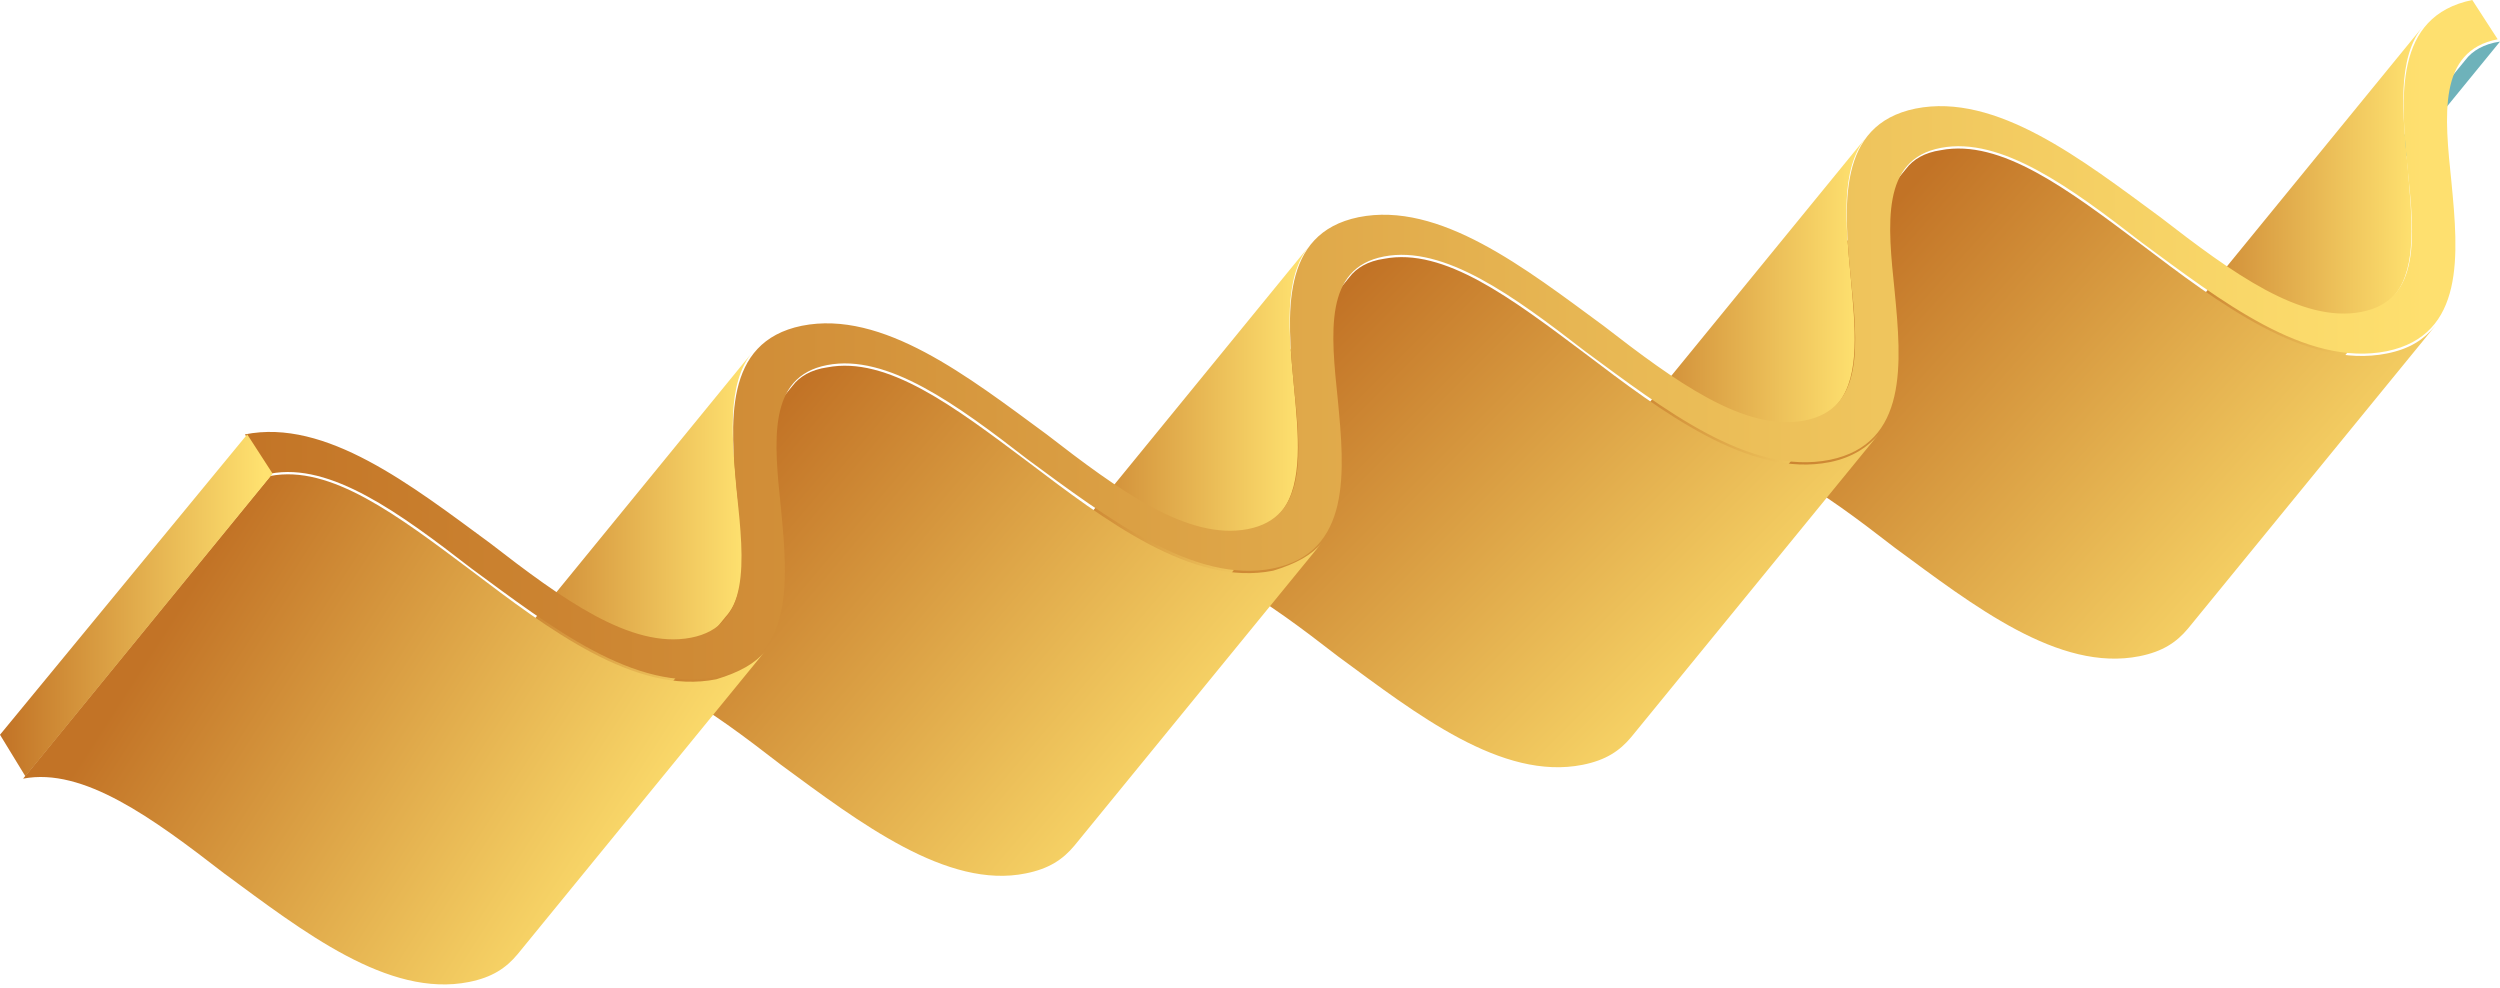 <svg width="248" height="98" viewBox="0 0 248 98" fill="none" xmlns="http://www.w3.org/2000/svg">
<path d="M220.037 35.985L244.562 5.959C245.25 5.043 246.396 4.355 248 4.126L223.475 34.152C221.871 34.381 220.725 34.839 220.037 35.985Z" fill="#6EB2BA"/>
<path d="M237.686 29.109L213.161 58.906C215.224 56.385 214.765 51.571 214.307 46.529C213.849 41.486 213.161 35.756 215.911 32.547L240.436 2.521C237.686 5.73 238.373 11.46 238.832 16.503C239.29 21.774 239.749 26.359 237.686 29.109Z" fill="url(#paint0_linear)"/>
<path d="M241.582 32.318C233.331 42.403 225.309 52.259 217.057 62.344C215.911 63.719 214.536 64.636 212.244 65.094C204.222 66.699 195.741 60.052 187.948 54.322C180.843 48.821 173.967 43.778 168.007 44.924C166.403 45.154 165.257 45.841 164.569 46.758L189.094 16.732C189.782 15.815 190.928 15.128 192.532 14.898C198.492 13.752 205.139 18.795 212.473 24.296C220.037 30.026 228.747 36.673 236.769 35.069C239.061 34.61 240.436 33.693 241.582 32.318Z" fill="url(#paint1_linear)"/>
<path d="M182.447 39.882L157.922 69.908C159.985 67.386 159.527 62.573 159.068 57.531C158.61 52.488 157.922 46.758 160.673 43.549L185.198 13.523C182.447 16.732 183.135 22.462 183.593 27.505C184.052 32.547 184.51 37.131 182.447 39.882Z" fill="url(#paint2_linear)"/>
<path d="M186.344 43.091L161.819 73.117C160.673 74.492 159.298 75.409 157.005 75.867C148.983 77.471 140.503 70.824 132.71 65.094C125.604 59.593 118.728 54.551 112.769 55.697C111.164 55.926 110.018 56.614 109.331 57.531L133.856 27.505C134.543 26.588 135.689 25.9 137.294 25.671C143.253 24.525 149.9 29.567 157.235 35.068C164.798 40.799 173.508 47.446 181.53 45.841C183.822 45.383 185.427 44.237 186.344 43.091Z" fill="url(#paint3_linear)"/>
<path d="M127.209 50.654L102.684 80.68C104.747 78.159 104.289 73.346 103.83 68.303C103.372 63.261 102.913 57.53 105.435 54.322L129.959 24.296C127.209 27.505 127.897 33.235 128.355 38.277C128.813 43.09 129.272 47.904 127.209 50.654Z" fill="url(#paint4_linear)"/>
<path d="M131.105 53.863L106.58 83.889C105.434 85.264 104.059 86.181 101.767 86.639C93.974 88.244 85.264 81.597 77.471 75.867C70.366 70.366 63.49 65.323 57.53 66.469C55.926 66.699 54.78 67.386 54.092 68.303L78.617 38.277C79.305 37.36 80.451 36.673 82.055 36.444C88.015 35.297 94.662 40.34 101.996 45.841C109.56 51.571 118.27 58.218 126.292 56.614C128.584 55.926 130.188 55.009 131.105 53.863Z" fill="url(#paint5_linear)"/>
<path d="M71.97 61.198L47.445 91.224C49.508 88.702 49.05 83.889 48.591 78.847C48.133 73.804 47.675 68.074 50.196 64.865L74.721 34.839C71.97 38.048 72.658 43.778 73.116 48.821C73.804 53.863 74.262 58.676 71.97 61.198Z" fill="url(#paint6_linear)"/>
<path d="M75.867 64.636L51.342 94.662C50.196 96.037 48.821 96.954 46.529 97.412C38.507 99.017 30.026 92.37 22.233 86.64C15.127 81.139 8.251 76.096 2.292 77.242L26.817 47.216C32.776 46.07 39.423 51.113 46.758 56.614C54.322 62.344 63.031 68.991 71.054 67.386C73.346 66.699 74.95 65.782 75.867 64.636Z" fill="url(#paint7_linear)"/>
<path d="M245.25 0L247.771 3.896C241.811 5.043 242.499 11.46 243.187 18.107C243.874 25.213 244.562 33.235 236.769 34.839C228.747 36.444 220.266 29.797 212.473 24.067C205.368 18.566 198.492 13.523 192.532 14.669C186.573 15.815 187.261 22.233 187.948 28.88C188.636 35.985 189.323 44.007 181.53 45.612C173.508 47.216 165.028 40.569 157.235 34.839C150.129 29.338 143.253 24.296 137.294 25.442C131.334 26.588 132.022 33.006 132.71 39.653C133.397 46.758 134.085 54.78 126.292 56.385C118.499 57.989 109.789 51.342 101.996 45.612C94.891 40.111 88.015 35.068 82.055 36.214C76.096 37.361 76.784 43.778 77.471 50.425C78.159 57.531 78.847 65.553 71.053 67.157C63.031 68.762 54.551 62.115 46.758 56.385C39.652 50.883 32.776 45.841 26.817 46.987L24.296 43.091C32.318 41.486 40.798 48.133 48.591 53.863C55.697 59.364 62.573 64.407 68.532 63.261C74.492 62.115 73.804 55.697 73.116 49.05C72.429 41.944 71.741 33.922 79.534 32.318C87.556 30.713 96.037 37.361 103.83 43.091C110.935 48.592 117.811 53.634 123.771 52.488C129.73 51.342 129.042 44.924 128.355 38.277C127.667 31.172 126.98 23.15 134.773 21.545C142.795 19.941 151.275 26.588 159.068 32.318C166.174 37.819 173.05 42.861 179.009 41.715C184.969 40.569 184.281 34.152 183.593 27.505C182.906 20.399 182.218 12.377 190.011 10.773C198.033 9.168 206.514 15.815 214.307 21.545C221.412 27.046 228.288 32.089 234.248 30.943C240.207 29.797 239.519 23.379 238.832 16.732C238.144 9.627 237.457 1.604 245.25 0Z" fill="url(#paint8_linear)"/>
<path d="M27.046 46.987L2.521 77.013L0 72.887L24.525 43.091L27.046 46.987Z" fill="url(#paint9_linear)"/>
<defs>
<linearGradient id="paint0_linear" x1="213.2" y1="30.846" x2="240.554" y2="30.846" gradientUnits="userSpaceOnUse">
<stop offset="0.004" stop-color="#C27326"/>
<stop offset="0.969" stop-color="#FFE270"/>
</linearGradient>
<linearGradient id="paint1_linear" x1="184.985" y1="23.178" x2="231.968" y2="65.229" gradientUnits="userSpaceOnUse">
<stop offset="0.004" stop-color="#C27326"/>
<stop offset="0.969" stop-color="#FFE270"/>
</linearGradient>
<linearGradient id="paint2_linear" x1="157.969" y1="41.58" x2="185.326" y2="41.58" gradientUnits="userSpaceOnUse">
<stop offset="0.004" stop-color="#C27326"/>
<stop offset="0.969" stop-color="#FFE270"/>
</linearGradient>
<linearGradient id="paint3_linear" x1="129.896" y1="32.127" x2="174.264" y2="76.495" gradientUnits="userSpaceOnUse">
<stop offset="0.004" stop-color="#C27326"/>
<stop offset="0.969" stop-color="#FFE270"/>
</linearGradient>
<linearGradient id="paint4_linear" x1="102.747" y1="52.314" x2="130.106" y2="52.314" gradientUnits="userSpaceOnUse">
<stop offset="0.004" stop-color="#C27326"/>
<stop offset="0.969" stop-color="#FFE270"/>
</linearGradient>
<linearGradient id="paint5_linear" x1="73.609" y1="44.721" x2="120.879" y2="84.743" gradientUnits="userSpaceOnUse">
<stop offset="0.004" stop-color="#C27326"/>
<stop offset="0.969" stop-color="#FFE270"/>
</linearGradient>
<linearGradient id="paint6_linear" x1="47.559" y1="63.041" x2="74.909" y2="63.041" gradientUnits="userSpaceOnUse">
<stop offset="0.004" stop-color="#C27326"/>
<stop offset="0.969" stop-color="#FFE270"/>
</linearGradient>
<linearGradient id="paint7_linear" x1="19.084" y1="57.736" x2="66.936" y2="88.475" gradientUnits="userSpaceOnUse">
<stop offset="0.004" stop-color="#C27326"/>
<stop offset="0.969" stop-color="#FFE270"/>
</linearGradient>
<linearGradient id="paint8_linear" x1="24.502" y1="33.726" x2="247.939" y2="33.726" gradientUnits="userSpaceOnUse">
<stop offset="0.004" stop-color="#C37527"/>
<stop offset="0.031" stop-color="#C57829"/>
<stop offset="0.969" stop-color="#FEE06F"/>
<stop offset="0.996" stop-color="#FEE06F"/>
</linearGradient>
<linearGradient id="paint9_linear" x1="0.041" y1="59.948" x2="27.089" y2="59.948" gradientUnits="userSpaceOnUse">
<stop offset="0.004" stop-color="#C27326"/>
<stop offset="0.969" stop-color="#FFE270"/>
</linearGradient>
</defs>
</svg>
